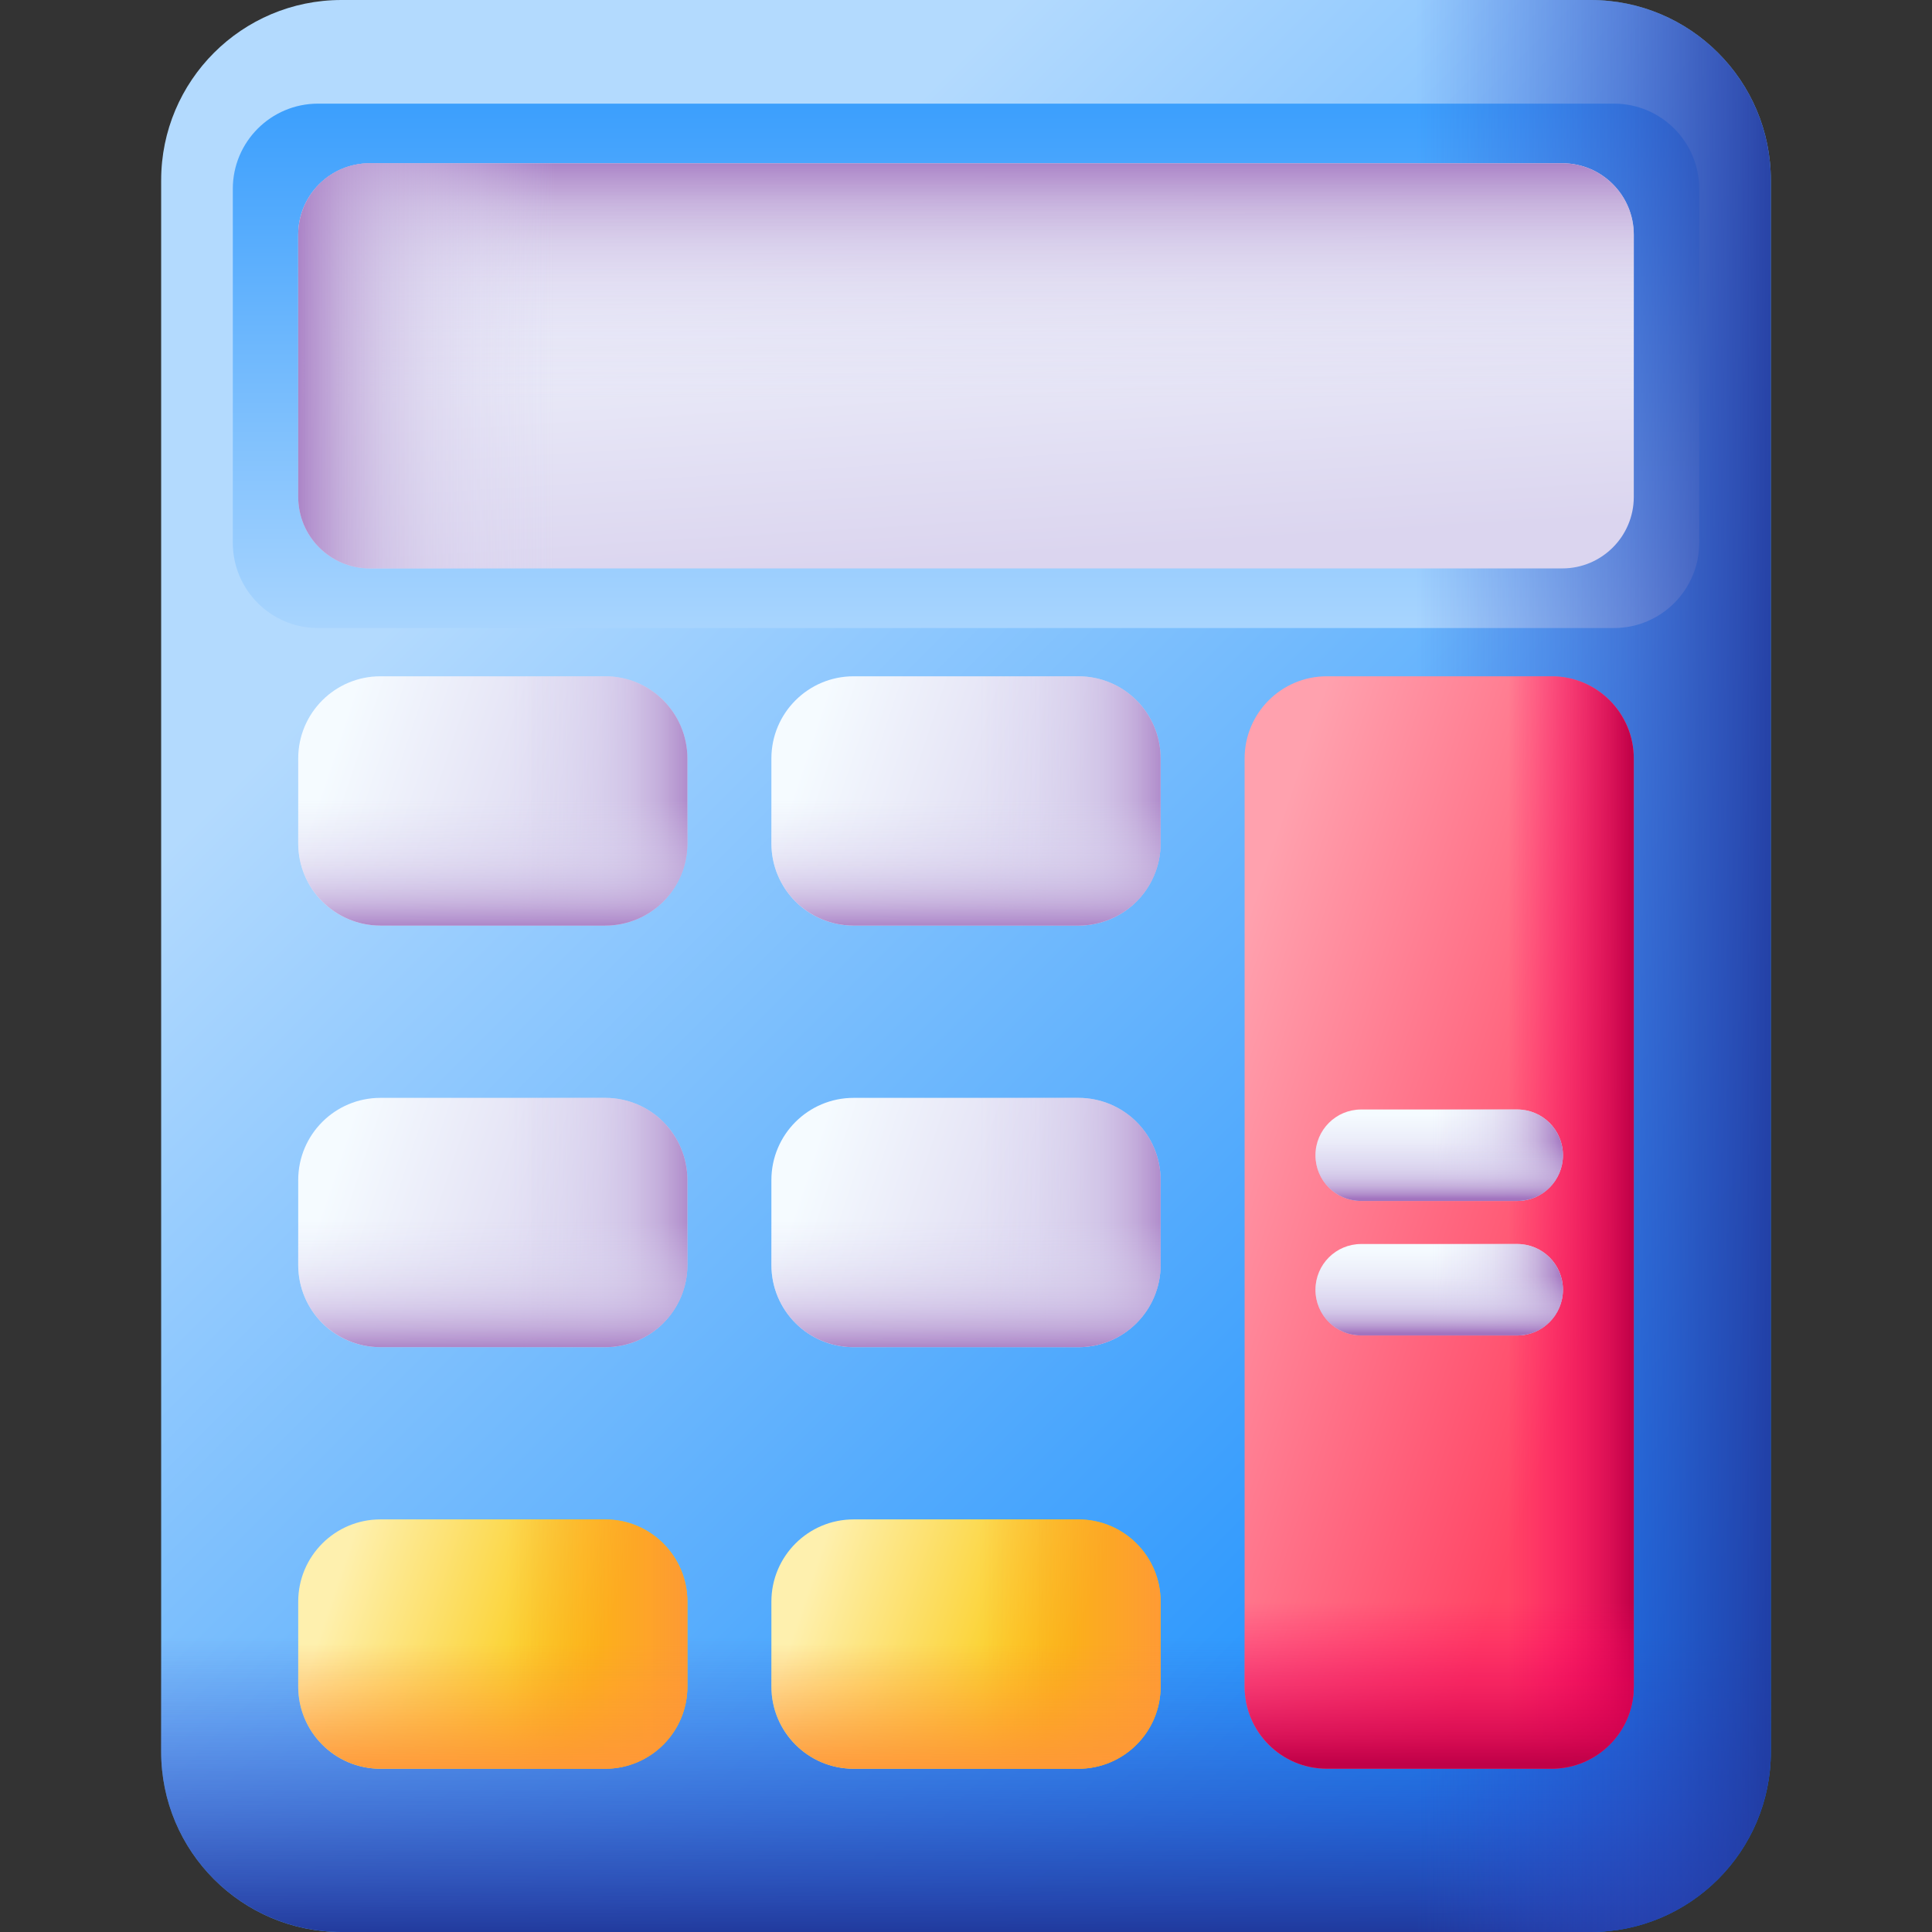 <svg width="48" height="48" viewBox="0 0 48 48" fill="none" xmlns="http://www.w3.org/2000/svg">
<rect x="0" y="0" width="48" height="48" fill="#333333" stroke="none"/>
<path d="M39.517 48H8.484C6.01 48 4.004 45.995 4.004 43.521V4.479C4.004 2.005 6.01 0 8.484 0H39.517C41.99 0 43.996 2.005 43.996 4.479V43.521C43.996 45.995 41.99 48 39.517 48Z" fill="url(#paint0_linear_2412_16061)"/>
<path d="M40.099 15.603H7.901C6.732 15.603 5.784 14.655 5.784 13.485V4.693C5.784 3.523 6.732 2.575 7.901 2.575H40.099C41.269 2.575 42.217 3.523 42.217 4.693V13.485C42.216 14.655 41.268 15.603 40.099 15.603Z" fill="url(#paint1_linear_2412_16061)"/>
<path d="M4.004 24.592V43.521C4.004 45.995 6.01 48 8.484 48H39.517C41.99 48 43.996 45.995 43.996 43.521V24.592H4.004Z" fill="url(#paint2_linear_2412_16061)"/>
<path d="M39.517 0H17.288V48H39.517C41.99 48 43.996 45.995 43.996 43.521V4.479C43.996 2.005 41.99 0 39.517 0Z" fill="url(#paint3_linear_2412_16061)"/>
<path d="M38.815 14.122H9.185C8.204 14.122 7.409 13.326 7.409 12.345V5.832C7.409 4.851 8.204 4.056 9.185 4.056H38.815C39.796 4.056 40.591 4.851 40.591 5.832V12.346C40.591 13.326 39.796 14.122 38.815 14.122Z" fill="url(#paint4_linear_2412_16061)"/>
<path d="M38.815 14.122H9.185C8.204 14.122 7.409 13.326 7.409 12.345V5.832C7.409 4.851 8.204 4.056 9.185 4.056H38.815C39.796 4.056 40.591 4.851 40.591 5.832V12.346C40.591 13.326 39.796 14.122 38.815 14.122Z" fill="url(#paint5_linear_2412_16061)"/>
<path d="M20.66 4.056H9.185C8.204 4.056 7.409 4.851 7.409 5.832V12.345C7.409 13.326 8.204 14.122 9.185 14.122H20.66V4.056Z" fill="url(#paint6_linear_2412_16061)"/>
<path d="M15.036 22.996H9.451C8.323 22.996 7.409 22.081 7.409 20.953V18.844C7.409 17.716 8.323 16.802 9.451 16.802H15.036C16.164 16.802 17.078 17.716 17.078 18.844V20.953C17.078 22.081 16.164 22.996 15.036 22.996Z" fill="url(#paint7_linear_2412_16061)"/>
<path d="M15.036 16.802H9.949V22.996H15.036C16.164 22.996 17.078 22.081 17.078 20.953V18.844C17.078 17.716 16.164 16.802 15.036 16.802Z" fill="url(#paint8_linear_2412_16061)"/>
<path d="M7.409 19.106V20.953C7.409 22.081 8.324 22.996 9.452 22.996H15.036C16.164 22.996 17.078 22.081 17.078 20.953V19.106H7.409Z" fill="url(#paint9_linear_2412_16061)"/>
<path d="M26.792 22.996H21.208C20.08 22.996 19.165 22.081 19.165 20.953V18.844C19.165 17.716 20.08 16.802 21.208 16.802H26.792C27.92 16.802 28.835 17.716 28.835 18.844V20.953C28.835 22.081 27.92 22.996 26.792 22.996Z" fill="url(#paint10_linear_2412_16061)"/>
<path d="M26.792 16.802H21.705V22.996H26.792C27.92 22.996 28.835 22.081 28.835 20.953V18.844C28.835 17.716 27.92 16.802 26.792 16.802Z" fill="url(#paint11_linear_2412_16061)"/>
<path d="M19.166 19.106V20.953C19.166 22.081 20.08 22.996 21.208 22.996H26.792C27.92 22.996 28.835 22.081 28.835 20.953V19.106H19.166Z" fill="url(#paint12_linear_2412_16061)"/>
<path d="M15.036 33.47H9.451C8.323 33.47 7.409 32.556 7.409 31.428V29.318C7.409 28.19 8.323 27.276 9.451 27.276H15.036C16.164 27.276 17.078 28.19 17.078 29.318V31.428C17.078 32.556 16.164 33.47 15.036 33.47Z" fill="url(#paint13_linear_2412_16061)"/>
<path d="M15.036 27.276H9.949V33.47H15.036C16.164 33.47 17.078 32.556 17.078 31.428V29.318C17.078 28.19 16.164 27.276 15.036 27.276Z" fill="url(#paint14_linear_2412_16061)"/>
<path d="M7.409 29.58V31.428C7.409 32.556 8.324 33.47 9.452 33.47H15.036C16.164 33.47 17.078 32.556 17.078 31.428V29.58H7.409Z" fill="url(#paint15_linear_2412_16061)"/>
<path d="M26.792 33.47H21.208C20.08 33.47 19.165 32.556 19.165 31.428V29.318C19.165 28.19 20.08 27.276 21.208 27.276H26.792C27.92 27.276 28.835 28.19 28.835 29.318V31.428C28.835 32.556 27.92 33.47 26.792 33.47Z" fill="url(#paint16_linear_2412_16061)"/>
<path d="M26.792 27.276H21.705V33.47H26.792C27.92 33.47 28.835 32.556 28.835 31.428V29.318C28.835 28.19 27.92 27.276 26.792 27.276Z" fill="url(#paint17_linear_2412_16061)"/>
<path d="M19.166 29.58V31.428C19.166 32.556 20.08 33.47 21.208 33.47H26.792C27.92 33.47 28.835 32.556 28.835 31.428V29.58H19.166Z" fill="url(#paint18_linear_2412_16061)"/>
<path d="M15.036 43.944H9.451C8.323 43.944 7.409 43.029 7.409 41.901V39.792C7.409 38.664 8.323 37.749 9.451 37.749H15.036C16.164 37.749 17.078 38.664 17.078 39.792V41.901C17.078 43.029 16.164 43.944 15.036 43.944Z" fill="url(#paint19_linear_2412_16061)"/>
<path d="M15.036 37.749H9.949V43.944H15.036C16.164 43.944 17.078 43.029 17.078 41.901V39.792C17.078 38.664 16.164 37.749 15.036 37.749Z" fill="url(#paint20_linear_2412_16061)"/>
<path d="M7.409 40.054V41.901C7.409 43.029 8.324 43.944 9.452 43.944H15.036C16.164 43.944 17.078 43.029 17.078 41.901V40.054H7.409Z" fill="url(#paint21_linear_2412_16061)"/>
<path d="M26.792 43.944H21.208C20.08 43.944 19.165 43.029 19.165 41.901V39.792C19.165 38.664 20.08 37.749 21.208 37.749H26.792C27.92 37.749 28.835 38.664 28.835 39.792V41.901C28.835 43.029 27.92 43.944 26.792 43.944Z" fill="url(#paint22_linear_2412_16061)"/>
<path d="M26.792 37.749H21.705V43.944H26.792C27.92 43.944 28.835 43.029 28.835 41.901V39.792C28.835 38.664 27.92 37.749 26.792 37.749Z" fill="url(#paint23_linear_2412_16061)"/>
<path d="M19.166 40.054V41.901C19.166 43.029 20.08 43.944 21.208 43.944H26.792C27.92 43.944 28.835 43.029 28.835 41.901V40.054H19.166Z" fill="url(#paint24_linear_2412_16061)"/>
<path d="M38.549 43.944H32.964C31.836 43.944 30.922 43.029 30.922 41.901V18.844C30.922 17.716 31.836 16.802 32.964 16.802H38.549C39.677 16.802 40.591 17.716 40.591 18.844V41.901C40.591 43.029 39.677 43.944 38.549 43.944Z" fill="url(#paint25_linear_2412_16061)"/>
<path d="M38.549 16.802H33.461V43.944H38.549C39.677 43.944 40.591 43.029 40.591 41.901V18.844C40.591 17.716 39.677 16.802 38.549 16.802Z" fill="url(#paint26_linear_2412_16061)"/>
<path d="M30.922 32.248V41.901C30.922 43.029 31.836 43.944 32.964 43.944H38.549C39.677 43.944 40.591 43.029 40.591 41.901V32.248H30.922Z" fill="url(#paint27_linear_2412_16061)"/>
<path d="M37.695 29.838H33.818C33.191 29.838 32.682 29.329 32.682 28.702C32.682 28.074 33.191 27.565 33.818 27.565H37.695C38.322 27.565 38.831 28.074 38.831 28.702C38.831 29.329 38.322 29.838 37.695 29.838Z" fill="url(#paint28_linear_2412_16061)"/>
<path d="M37.694 27.565H35.121V29.838H37.694C38.322 29.838 38.831 29.329 38.831 28.702C38.831 28.074 38.322 27.565 37.694 27.565Z" fill="url(#paint29_linear_2412_16061)"/>
<path d="M32.682 28.702C32.682 29.329 33.191 29.838 33.818 29.838H37.695C38.322 29.838 38.831 29.329 38.831 28.702C38.831 28.467 38.759 28.248 38.637 28.067H32.876C32.754 28.248 32.682 28.467 32.682 28.702Z" fill="url(#paint30_linear_2412_16061)"/>
<path d="M37.695 33.179H33.818C33.191 33.179 32.682 32.671 32.682 32.043C32.682 31.416 33.191 30.907 33.818 30.907H37.695C38.322 30.907 38.831 31.416 38.831 32.043C38.831 32.671 38.322 33.179 37.695 33.179Z" fill="url(#paint31_linear_2412_16061)"/>
<path d="M37.694 30.907H35.121V33.179H37.694C38.322 33.179 38.831 32.671 38.831 32.043C38.831 31.416 38.322 30.907 37.694 30.907Z" fill="url(#paint32_linear_2412_16061)"/>
<path d="M32.682 32.044C32.682 32.671 33.191 33.18 33.818 33.18H37.695C38.322 33.18 38.831 32.671 38.831 32.044C38.831 31.808 38.759 31.59 38.637 31.409H32.876C32.754 31.59 32.682 31.808 32.682 32.044Z" fill="url(#paint33_linear_2412_16061)"/>
<defs>
<linearGradient id="paint0_linear_2412_16061" x1="12.625" y1="12.625" x2="44.113" y2="44.113" gradientUnits="userSpaceOnUse">
<stop stop-color="#B3DAFE"/>
<stop offset="1" stop-color="#0182FC"/>
</linearGradient>
<linearGradient id="paint1_linear_2412_16061" x1="24" y1="16.915" x2="24" y2="-4.432" gradientUnits="userSpaceOnUse">
<stop stop-color="#B3DAFE"/>
<stop offset="1" stop-color="#0182FC"/>
</linearGradient>
<linearGradient id="paint2_linear_2412_16061" x1="24" y1="40.682" x2="24" y2="48.302" gradientUnits="userSpaceOnUse">
<stop stop-color="#314DC9" stop-opacity="0"/>
<stop offset="0.276" stop-color="#304BC4" stop-opacity="0.276"/>
<stop offset="0.563" stop-color="#2B45B8" stop-opacity="0.563"/>
<stop offset="0.854" stop-color="#243BA3" stop-opacity="0.854"/>
<stop offset="1" stop-color="#1F3596"/>
</linearGradient>
<linearGradient id="paint3_linear_2412_16061" x1="35.166" y1="24" x2="44.816" y2="24" gradientUnits="userSpaceOnUse">
<stop stop-color="#314DC9" stop-opacity="0"/>
<stop offset="0.276" stop-color="#304BC4" stop-opacity="0.276"/>
<stop offset="0.563" stop-color="#2B45B8" stop-opacity="0.563"/>
<stop offset="0.854" stop-color="#243BA3" stop-opacity="0.854"/>
<stop offset="1" stop-color="#1F3596"/>
</linearGradient>
<linearGradient id="paint4_linear_2412_16061" x1="23.691" y1="4.047" x2="24.293" y2="13.871" gradientUnits="userSpaceOnUse">
<stop stop-color="#F5FBFF"/>
<stop offset="1" stop-color="#DBD5EF"/>
</linearGradient>
<linearGradient id="paint5_linear_2412_16061" x1="24" y1="9.926" x2="24" y2="3.81" gradientUnits="userSpaceOnUse">
<stop stop-color="#DBD5EF" stop-opacity="0"/>
<stop offset="0.285" stop-color="#D9D2EE" stop-opacity="0.285"/>
<stop offset="0.474" stop-color="#D4C9E9" stop-opacity="0.474"/>
<stop offset="0.635" stop-color="#CBBAE2" stop-opacity="0.635"/>
<stop offset="0.779" stop-color="#BFA5D7" stop-opacity="0.78"/>
<stop offset="0.913" stop-color="#AF8ACA" stop-opacity="0.913"/>
<stop offset="1" stop-color="#A274BF"/>
</linearGradient>
<linearGradient id="paint6_linear_2412_16061" x1="13.813" y1="9.089" x2="7.096" y2="9.089" gradientUnits="userSpaceOnUse">
<stop stop-color="#DBD5EF" stop-opacity="0"/>
<stop offset="0.285" stop-color="#D9D2EE" stop-opacity="0.285"/>
<stop offset="0.474" stop-color="#D4C9E9" stop-opacity="0.474"/>
<stop offset="0.635" stop-color="#CBBAE2" stop-opacity="0.635"/>
<stop offset="0.779" stop-color="#BFA5D7" stop-opacity="0.78"/>
<stop offset="0.913" stop-color="#AF8ACA" stop-opacity="0.913"/>
<stop offset="1" stop-color="#A274BF"/>
</linearGradient>
<linearGradient id="paint7_linear_2412_16061" x1="8.293" y1="18.582" x2="14.697" y2="20.717" gradientUnits="userSpaceOnUse">
<stop stop-color="#F5FBFF"/>
<stop offset="1" stop-color="#DBD5EF"/>
</linearGradient>
<linearGradient id="paint8_linear_2412_16061" x1="12.561" y1="19.899" x2="17.425" y2="19.899" gradientUnits="userSpaceOnUse">
<stop stop-color="#DBD5EF" stop-opacity="0"/>
<stop offset="0.285" stop-color="#D9D2EE" stop-opacity="0.285"/>
<stop offset="0.474" stop-color="#D4C9E9" stop-opacity="0.474"/>
<stop offset="0.635" stop-color="#CBBAE2" stop-opacity="0.635"/>
<stop offset="0.779" stop-color="#BFA5D7" stop-opacity="0.78"/>
<stop offset="0.913" stop-color="#AF8ACA" stop-opacity="0.913"/>
<stop offset="1" stop-color="#A274BF"/>
</linearGradient>
<linearGradient id="paint9_linear_2412_16061" x1="12.244" y1="19.884" x2="12.244" y2="23.16" gradientUnits="userSpaceOnUse">
<stop stop-color="#DBD5EF" stop-opacity="0"/>
<stop offset="0.285" stop-color="#D9D2EE" stop-opacity="0.285"/>
<stop offset="0.474" stop-color="#D4C9E9" stop-opacity="0.474"/>
<stop offset="0.635" stop-color="#CBBAE2" stop-opacity="0.635"/>
<stop offset="0.779" stop-color="#BFA5D7" stop-opacity="0.78"/>
<stop offset="0.913" stop-color="#AF8ACA" stop-opacity="0.913"/>
<stop offset="1" stop-color="#A274BF"/>
</linearGradient>
<linearGradient id="paint10_linear_2412_16061" x1="20.049" y1="18.582" x2="26.454" y2="20.717" gradientUnits="userSpaceOnUse">
<stop stop-color="#F5FBFF"/>
<stop offset="1" stop-color="#DBD5EF"/>
</linearGradient>
<linearGradient id="paint11_linear_2412_16061" x1="24.317" y1="19.899" x2="29.181" y2="19.899" gradientUnits="userSpaceOnUse">
<stop stop-color="#DBD5EF" stop-opacity="0"/>
<stop offset="0.285" stop-color="#D9D2EE" stop-opacity="0.285"/>
<stop offset="0.474" stop-color="#D4C9E9" stop-opacity="0.474"/>
<stop offset="0.635" stop-color="#CBBAE2" stop-opacity="0.635"/>
<stop offset="0.779" stop-color="#BFA5D7" stop-opacity="0.78"/>
<stop offset="0.913" stop-color="#AF8ACA" stop-opacity="0.913"/>
<stop offset="1" stop-color="#A274BF"/>
</linearGradient>
<linearGradient id="paint12_linear_2412_16061" x1="24" y1="19.884" x2="24" y2="23.16" gradientUnits="userSpaceOnUse">
<stop stop-color="#DBD5EF" stop-opacity="0"/>
<stop offset="0.285" stop-color="#D9D2EE" stop-opacity="0.285"/>
<stop offset="0.474" stop-color="#D4C9E9" stop-opacity="0.474"/>
<stop offset="0.635" stop-color="#CBBAE2" stop-opacity="0.635"/>
<stop offset="0.779" stop-color="#BFA5D7" stop-opacity="0.78"/>
<stop offset="0.913" stop-color="#AF8ACA" stop-opacity="0.913"/>
<stop offset="1" stop-color="#A274BF"/>
</linearGradient>
<linearGradient id="paint13_linear_2412_16061" x1="8.293" y1="29.056" x2="14.697" y2="31.191" gradientUnits="userSpaceOnUse">
<stop stop-color="#F5FBFF"/>
<stop offset="1" stop-color="#DBD5EF"/>
</linearGradient>
<linearGradient id="paint14_linear_2412_16061" x1="12.561" y1="30.373" x2="17.425" y2="30.373" gradientUnits="userSpaceOnUse">
<stop stop-color="#DBD5EF" stop-opacity="0"/>
<stop offset="0.285" stop-color="#D9D2EE" stop-opacity="0.285"/>
<stop offset="0.474" stop-color="#D4C9E9" stop-opacity="0.474"/>
<stop offset="0.635" stop-color="#CBBAE2" stop-opacity="0.635"/>
<stop offset="0.779" stop-color="#BFA5D7" stop-opacity="0.78"/>
<stop offset="0.913" stop-color="#AF8ACA" stop-opacity="0.913"/>
<stop offset="1" stop-color="#A274BF"/>
</linearGradient>
<linearGradient id="paint15_linear_2412_16061" x1="12.244" y1="30.358" x2="12.244" y2="33.634" gradientUnits="userSpaceOnUse">
<stop stop-color="#DBD5EF" stop-opacity="0"/>
<stop offset="0.285" stop-color="#D9D2EE" stop-opacity="0.285"/>
<stop offset="0.474" stop-color="#D4C9E9" stop-opacity="0.474"/>
<stop offset="0.635" stop-color="#CBBAE2" stop-opacity="0.635"/>
<stop offset="0.779" stop-color="#BFA5D7" stop-opacity="0.78"/>
<stop offset="0.913" stop-color="#AF8ACA" stop-opacity="0.913"/>
<stop offset="1" stop-color="#A274BF"/>
</linearGradient>
<linearGradient id="paint16_linear_2412_16061" x1="20.049" y1="29.056" x2="26.454" y2="31.191" gradientUnits="userSpaceOnUse">
<stop stop-color="#F5FBFF"/>
<stop offset="1" stop-color="#DBD5EF"/>
</linearGradient>
<linearGradient id="paint17_linear_2412_16061" x1="24.317" y1="30.373" x2="29.181" y2="30.373" gradientUnits="userSpaceOnUse">
<stop stop-color="#DBD5EF" stop-opacity="0"/>
<stop offset="0.285" stop-color="#D9D2EE" stop-opacity="0.285"/>
<stop offset="0.474" stop-color="#D4C9E9" stop-opacity="0.474"/>
<stop offset="0.635" stop-color="#CBBAE2" stop-opacity="0.635"/>
<stop offset="0.779" stop-color="#BFA5D7" stop-opacity="0.78"/>
<stop offset="0.913" stop-color="#AF8ACA" stop-opacity="0.913"/>
<stop offset="1" stop-color="#A274BF"/>
</linearGradient>
<linearGradient id="paint18_linear_2412_16061" x1="24" y1="30.358" x2="24" y2="33.634" gradientUnits="userSpaceOnUse">
<stop stop-color="#DBD5EF" stop-opacity="0"/>
<stop offset="0.285" stop-color="#D9D2EE" stop-opacity="0.285"/>
<stop offset="0.474" stop-color="#D4C9E9" stop-opacity="0.474"/>
<stop offset="0.635" stop-color="#CBBAE2" stop-opacity="0.635"/>
<stop offset="0.779" stop-color="#BFA5D7" stop-opacity="0.78"/>
<stop offset="0.913" stop-color="#AF8ACA" stop-opacity="0.913"/>
<stop offset="1" stop-color="#A274BF"/>
</linearGradient>
<linearGradient id="paint19_linear_2412_16061" x1="8.293" y1="39.529" x2="14.697" y2="41.664" gradientUnits="userSpaceOnUse">
<stop stop-color="#FEF0AE"/>
<stop offset="1" stop-color="#FAC600"/>
</linearGradient>
<linearGradient id="paint20_linear_2412_16061" x1="12.561" y1="40.846" x2="17.425" y2="40.846" gradientUnits="userSpaceOnUse">
<stop stop-color="#FE9738" stop-opacity="0"/>
<stop offset="1" stop-color="#FE9738"/>
</linearGradient>
<linearGradient id="paint21_linear_2412_16061" x1="12.244" y1="40.832" x2="12.244" y2="44.107" gradientUnits="userSpaceOnUse">
<stop stop-color="#FE9738" stop-opacity="0"/>
<stop offset="1" stop-color="#FE9738"/>
</linearGradient>
<linearGradient id="paint22_linear_2412_16061" x1="20.049" y1="39.529" x2="26.454" y2="41.664" gradientUnits="userSpaceOnUse">
<stop stop-color="#FEF0AE"/>
<stop offset="1" stop-color="#FAC600"/>
</linearGradient>
<linearGradient id="paint23_linear_2412_16061" x1="24.317" y1="40.846" x2="29.181" y2="40.846" gradientUnits="userSpaceOnUse">
<stop stop-color="#FE9738" stop-opacity="0"/>
<stop offset="1" stop-color="#FE9738"/>
</linearGradient>
<linearGradient id="paint24_linear_2412_16061" x1="24" y1="40.832" x2="24" y2="44.107" gradientUnits="userSpaceOnUse">
<stop stop-color="#FE9738" stop-opacity="0"/>
<stop offset="1" stop-color="#FE9738"/>
</linearGradient>
<linearGradient id="paint25_linear_2412_16061" x1="29.201" y1="28.188" x2="39.827" y2="31.73" gradientUnits="userSpaceOnUse">
<stop stop-color="#FFA1AE"/>
<stop offset="1" stop-color="#FF4565"/>
</linearGradient>
<linearGradient id="paint26_linear_2412_16061" x1="37.471" y1="30.373" x2="40.548" y2="30.373" gradientUnits="userSpaceOnUse">
<stop stop-color="#FE0364" stop-opacity="0"/>
<stop offset="0.234" stop-color="#F90362" stop-opacity="0.234"/>
<stop offset="0.517" stop-color="#EA035B" stop-opacity="0.517"/>
<stop offset="0.824" stop-color="#D20250" stop-opacity="0.824"/>
<stop offset="1" stop-color="#C00148"/>
</linearGradient>
<linearGradient id="paint27_linear_2412_16061" x1="35.757" y1="39.8" x2="35.757" y2="43.811" gradientUnits="userSpaceOnUse">
<stop stop-color="#FE0364" stop-opacity="0"/>
<stop offset="0.234" stop-color="#F90362" stop-opacity="0.234"/>
<stop offset="0.517" stop-color="#EA035B" stop-opacity="0.517"/>
<stop offset="0.824" stop-color="#D20250" stop-opacity="0.824"/>
<stop offset="1" stop-color="#C00148"/>
</linearGradient>
<linearGradient id="paint28_linear_2412_16061" x1="35.757" y1="27.699" x2="35.757" y2="29.404" gradientUnits="userSpaceOnUse">
<stop stop-color="#F5FBFF"/>
<stop offset="1" stop-color="#DBD5EF"/>
</linearGradient>
<linearGradient id="paint29_linear_2412_16061" x1="35.589" y1="28.702" x2="38.836" y2="28.702" gradientUnits="userSpaceOnUse">
<stop stop-color="#DBD5EF" stop-opacity="0"/>
<stop offset="0.285" stop-color="#D9D2EE" stop-opacity="0.285"/>
<stop offset="0.474" stop-color="#D4C9E9" stop-opacity="0.474"/>
<stop offset="0.635" stop-color="#CBBAE2" stop-opacity="0.635"/>
<stop offset="0.779" stop-color="#BFA5D7" stop-opacity="0.78"/>
<stop offset="0.913" stop-color="#AF8ACA" stop-opacity="0.913"/>
<stop offset="1" stop-color="#A274BF"/>
</linearGradient>
<linearGradient id="paint30_linear_2412_16061" x1="35.757" y1="28.368" x2="35.757" y2="29.777" gradientUnits="userSpaceOnUse">
<stop stop-color="#DBD5EF" stop-opacity="0"/>
<stop offset="0.285" stop-color="#D9D2EE" stop-opacity="0.285"/>
<stop offset="0.474" stop-color="#D4C9E9" stop-opacity="0.474"/>
<stop offset="0.635" stop-color="#CBBAE2" stop-opacity="0.635"/>
<stop offset="0.779" stop-color="#BFA5D7" stop-opacity="0.78"/>
<stop offset="0.913" stop-color="#AF8ACA" stop-opacity="0.913"/>
<stop offset="1" stop-color="#A274BF"/>
</linearGradient>
<linearGradient id="paint31_linear_2412_16061" x1="35.757" y1="31.041" x2="35.757" y2="32.745" gradientUnits="userSpaceOnUse">
<stop stop-color="#F5FBFF"/>
<stop offset="1" stop-color="#DBD5EF"/>
</linearGradient>
<linearGradient id="paint32_linear_2412_16061" x1="35.589" y1="32.043" x2="38.836" y2="32.043" gradientUnits="userSpaceOnUse">
<stop stop-color="#DBD5EF" stop-opacity="0"/>
<stop offset="0.285" stop-color="#D9D2EE" stop-opacity="0.285"/>
<stop offset="0.474" stop-color="#D4C9E9" stop-opacity="0.474"/>
<stop offset="0.635" stop-color="#CBBAE2" stop-opacity="0.635"/>
<stop offset="0.779" stop-color="#BFA5D7" stop-opacity="0.78"/>
<stop offset="0.913" stop-color="#AF8ACA" stop-opacity="0.913"/>
<stop offset="1" stop-color="#A274BF"/>
</linearGradient>
<linearGradient id="paint33_linear_2412_16061" x1="35.757" y1="31.709" x2="35.757" y2="33.119" gradientUnits="userSpaceOnUse">
<stop stop-color="#DBD5EF" stop-opacity="0"/>
<stop offset="0.285" stop-color="#D9D2EE" stop-opacity="0.285"/>
<stop offset="0.474" stop-color="#D4C9E9" stop-opacity="0.474"/>
<stop offset="0.635" stop-color="#CBBAE2" stop-opacity="0.635"/>
<stop offset="0.779" stop-color="#BFA5D7" stop-opacity="0.78"/>
<stop offset="0.913" stop-color="#AF8ACA" stop-opacity="0.913"/>
<stop offset="1" stop-color="#A274BF"/>
</linearGradient>
</defs>
</svg>
